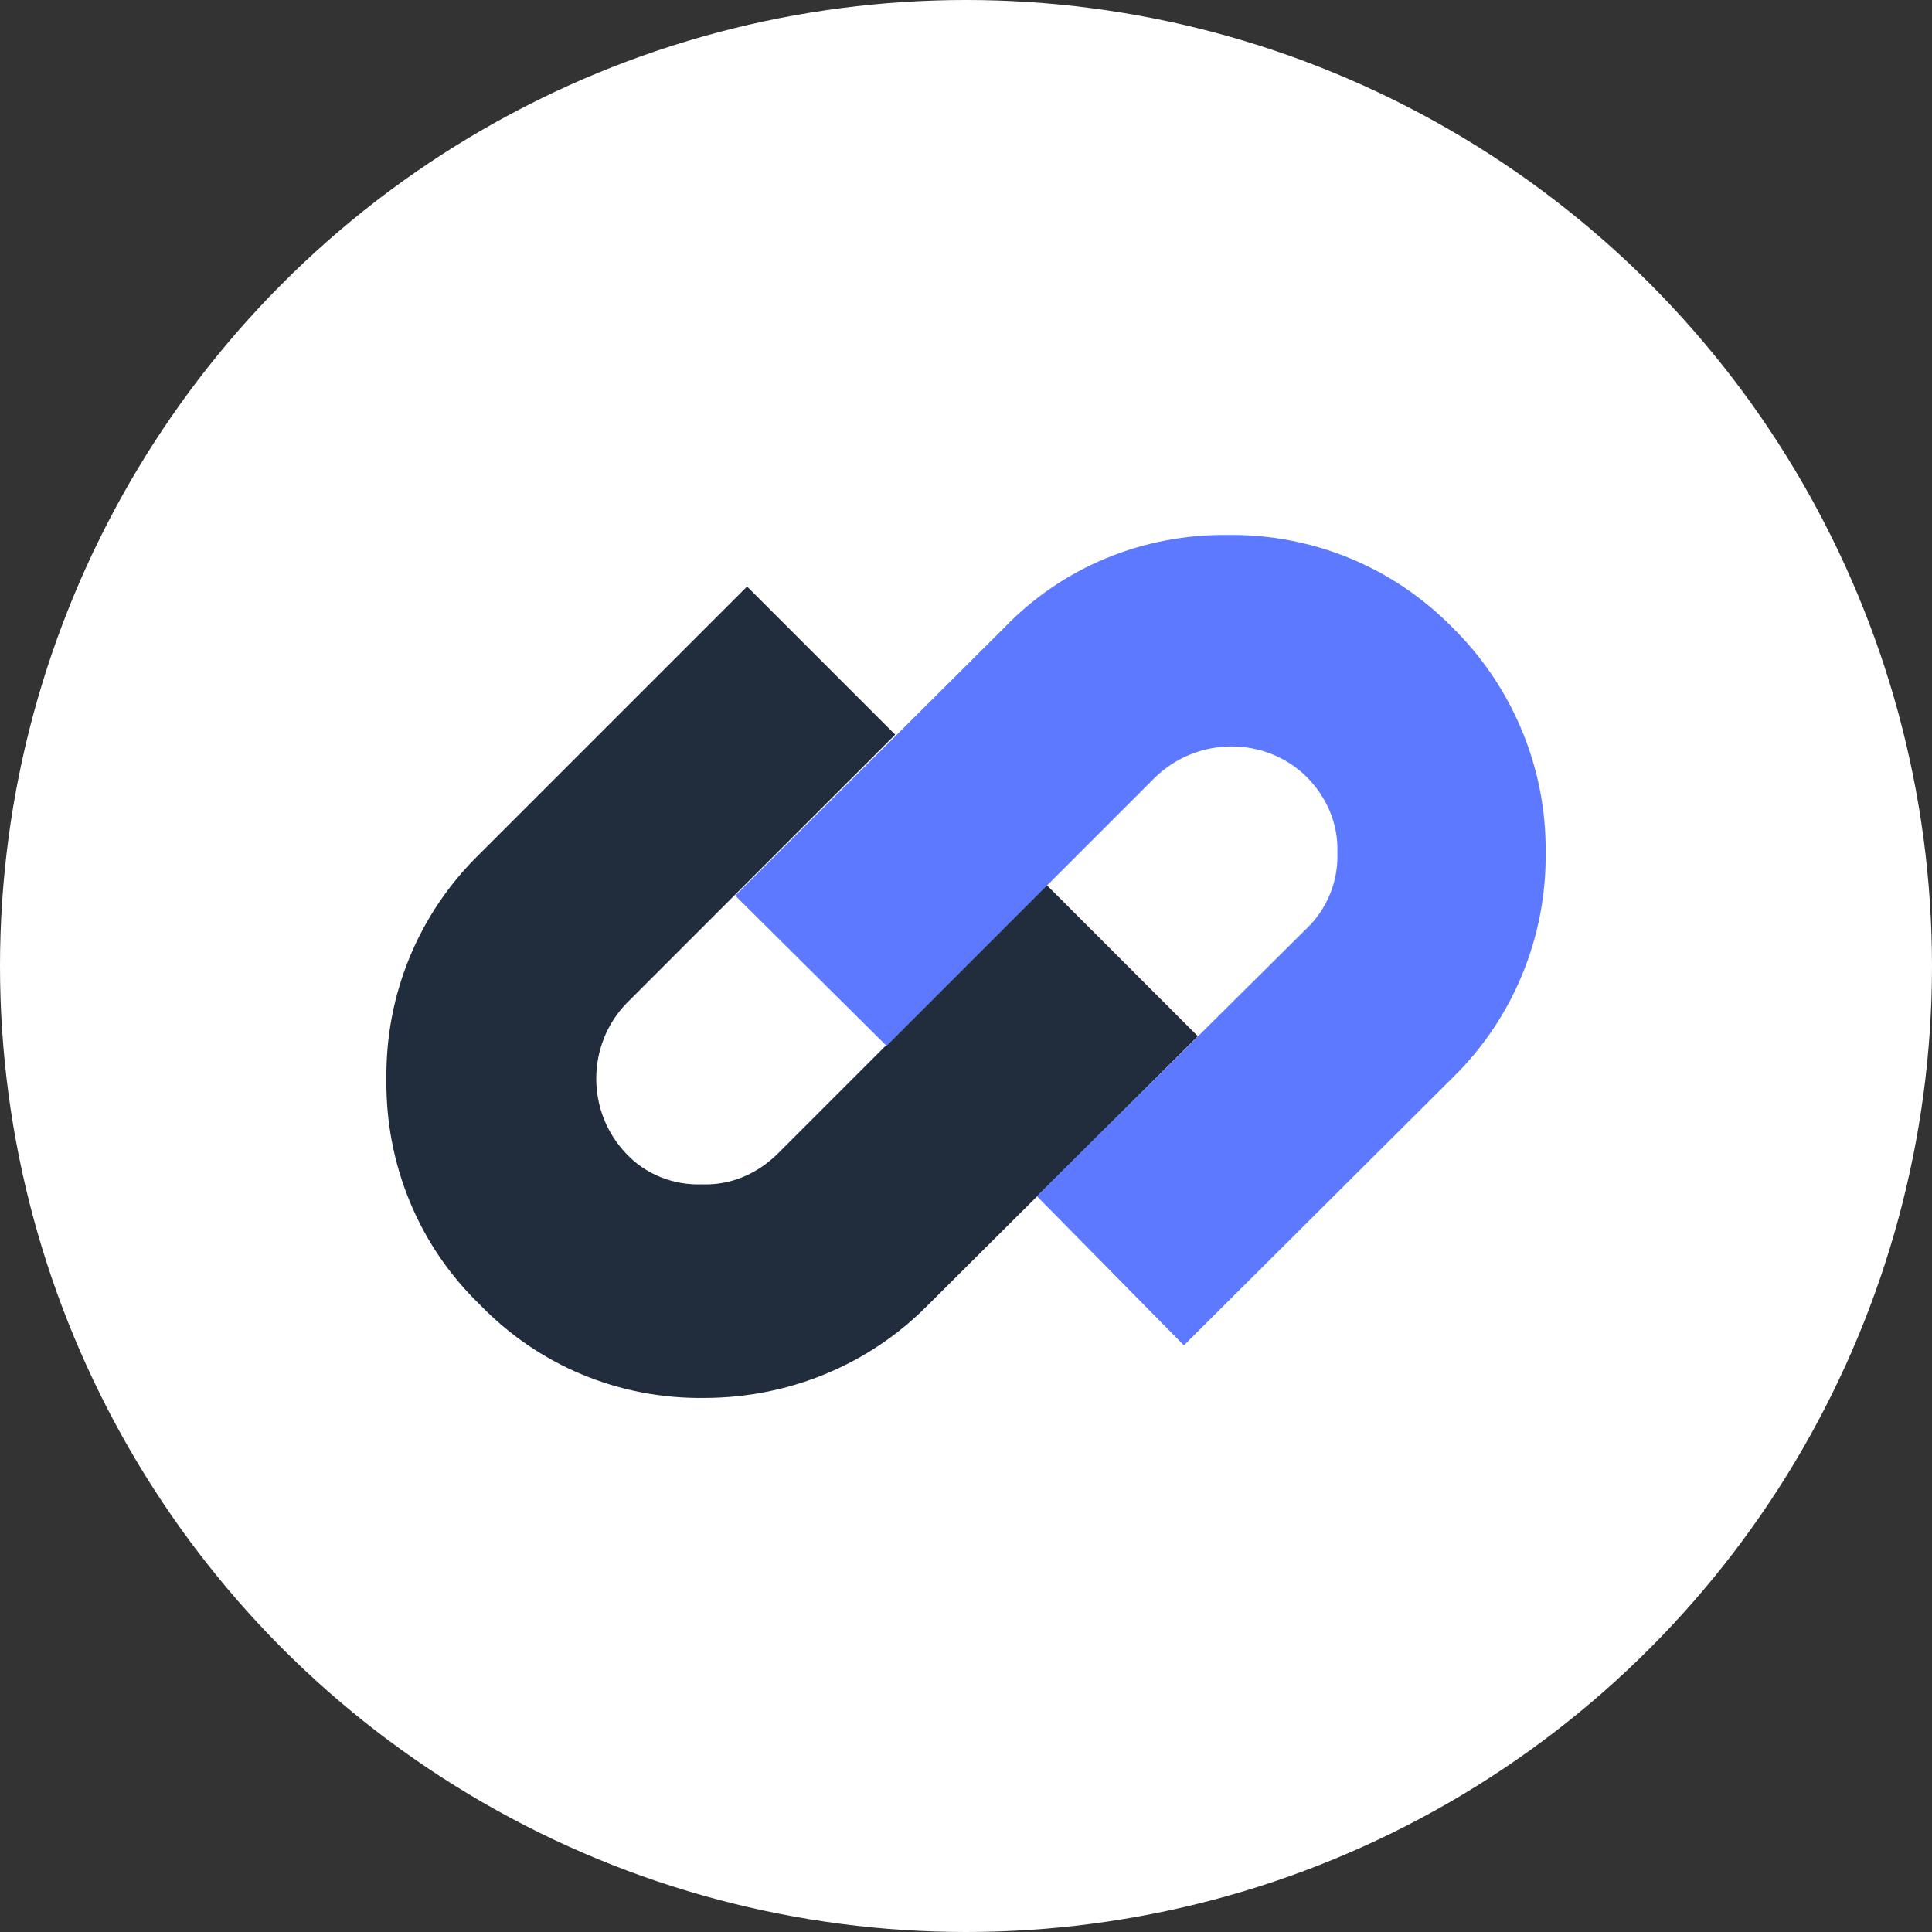 <?xml version="1.0" encoding="utf-8"?>
<!-- Generator: Adobe Illustrator 26.0.1, SVG Export Plug-In . SVG Version: 6.00 Build 0)  -->
<svg version="1.1" id="Layer_1" xmlns="http://www.w3.org/2000/svg" xmlns:xlink="http://www.w3.org/1999/xlink" x="0px" y="0px"
	 viewBox="0 0 180 180" style="enable-background:new 0 0 180 180;" xml:space="preserve">
<rect x="0" y="0" width="180" height="180" fill="#333333" stroke="none"/>
<style type="text/css">
	.st0{fill:#FFFFFF;}
	.st1{fill:#212D3D;}
	.st2{fill:#5C79FF;}
</style>
<g transform="translate(-1294 -8607)">
	<circle class="st0" cx="1384" cy="8697" r="90"/>
	<g transform="translate(1330.001 8656.843)">
		<path class="st1" d="M75.6,46.7l-25.1,25c-5.5,5.6-13,8.7-20.9,8.7c-7.9,0.1-15.4-3-20.9-8.7c-5.7-5.5-8.8-13.1-8.7-21
			c-0.1-7.9,3-15.4,8.6-20.9l25-25l13.8,13.8l-25,25c-3.8,3.9-3.8,10.2,0,14.1c1.8,1.9,4.4,2.9,7,2.8c2.7,0.1,5.2-1,7.1-2.9l25-25
			L75.6,46.7z"/>
		<path class="st2" d="M108,29.6c0.1,7.8-3,15.4-8.6,20.9l-25.1,25L60.6,61.6l25.1-24.9c1.9-1.8,3-4.4,2.9-7.1
			c0.1-2.7-1-5.2-2.9-7.1c-3.9-3.8-10.2-3.7-14.1,0.1l-25,25l-14.1-14l25.1-25C63,3,70.5-0.1,78.4,0c7.9-0.1,15.4,3,20.9,8.6
			C104.9,14.1,108.1,21.7,108,29.6L108,29.6z"/>
	</g>
</g>
</svg>
